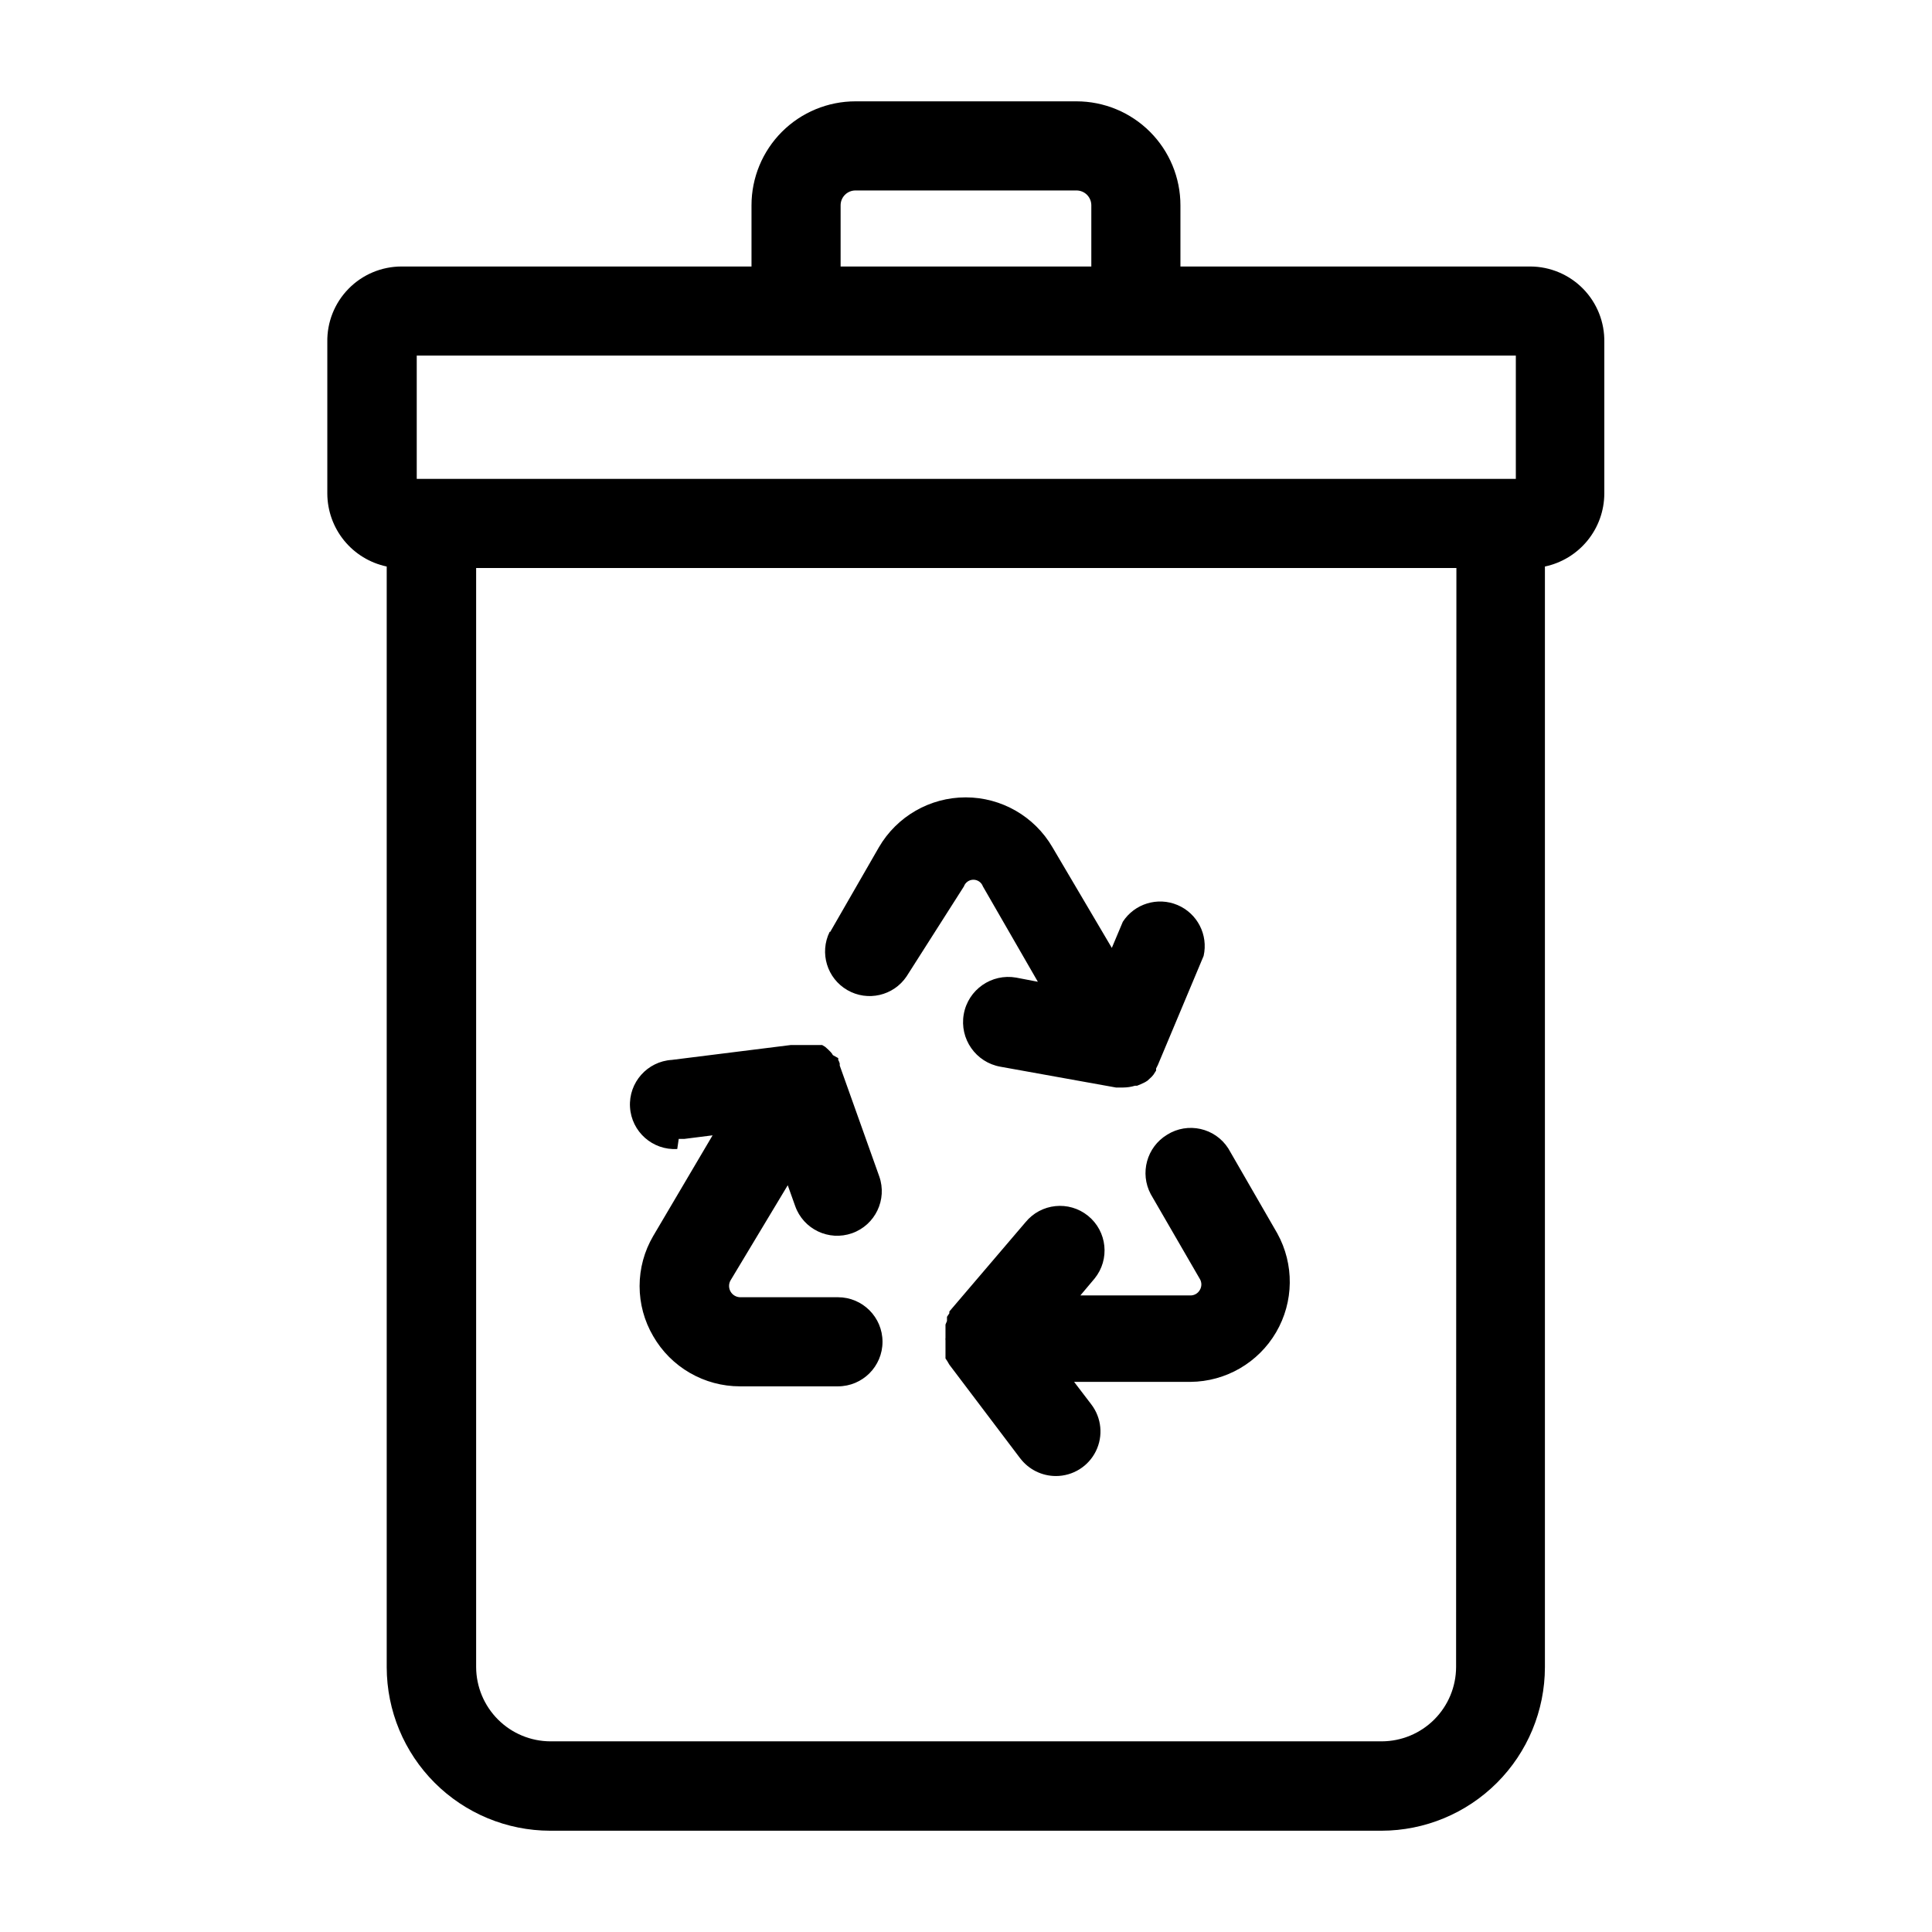<?xml version="1.0" encoding="UTF-8"?>
<!-- Uploaded to: ICON Repo, www.svgrepo.com, Generator: ICON Repo Mixer Tools -->
<svg fill="#000000" width="800px" height="800px" version="1.1" viewBox="144 144 512 512" xmlns="http://www.w3.org/2000/svg">
 <path d="m364.02 390.95 12.91-22.434c4.766-8.18 13.52-13.207 22.984-13.207 9.469 0 18.219 5.027 22.988 13.207l15.742 26.688 2.914-6.926v-0.004c3.121-4.793 9.227-6.66 14.496-4.434 5.266 2.227 8.18 7.91 6.918 13.484l-12.121 28.891-0.473 0.945v0.551l-0.707 1.102-0.473 0.551-1.102 1.023-0.629 0.395-1.18 0.551-0.945 0.395h-0.559c-1.02 0.309-2.082 0.469-3.148 0.473h-1.891l-30.621-5.512c-6.519-1.152-10.871-7.371-9.723-13.895 1.152-6.519 7.375-10.871 13.895-9.719l5.746 1.102-14.562-25.27c-0.379-1.062-1.387-1.773-2.519-1.773-1.129 0-2.137 0.711-2.516 1.773l-15.195 23.852c-3.469 5.148-10.336 6.727-15.707 3.617-5.375-3.113-7.418-9.852-4.68-15.426zm89.27 53.766c-5.391 3.269-7.289 10.18-4.332 15.746l12.988 22.434h0.004c0.566 0.918 0.566 2.074 0 2.992-0.52 0.898-1.484 1.441-2.519 1.418h-29.125l3.777-4.488c4.106-5.066 3.332-12.5-1.734-16.609-5.062-4.109-12.5-3.336-16.609 1.73l-20.152 23.617v0.473l-0.629 0.945v1.102l-0.395 0.945v0.473 0.707 1.023 0.473 0.867-0.004c-0.039 0.211-0.039 0.422 0 0.633v0.789 0.867 0.945 0.473 1.734l0.473 0.707 0.551 0.945 18.812 24.875 0.004-0.008c2.254 2.934 5.746 4.652 9.445 4.644 4.484-0.008 8.582-2.555 10.566-6.578 1.988-4.023 1.523-8.824-1.199-12.391l-4.566-5.984h30.859c9.348-0.082 17.961-5.078 22.676-13.148 4.715-8.074 4.832-18.031 0.309-26.211l-12.988-22.516c-3.496-5.449-10.73-7.062-16.215-3.621zm-129.42 1.102h1.496l7.477-0.945-15.742 26.688c-2.359 4.023-3.602 8.602-3.602 13.266 0 4.664 1.242 9.242 3.602 13.262 2.324 4.043 5.672 7.402 9.711 9.738 4.035 2.336 8.613 3.566 13.277 3.566h25.977c6.519 0 11.809-5.285 11.809-11.809 0-6.519-5.289-11.805-11.809-11.805h-25.977c-1.035-0.043-1.973-0.609-2.484-1.508-0.512-0.895-0.527-1.992-0.035-2.902l15.191-25.27 1.969 5.512c2.172 6.152 8.922 9.375 15.074 7.203 6.152-2.176 9.379-8.926 7.203-15.074l-10.469-29.363c-0.016-0.184-0.016-0.367 0-0.551-0.098-0.328-0.23-0.645-0.395-0.945v-0.473l-1.418-0.789c-0.164-0.316-0.375-0.609-0.629-0.863l-0.629-0.629-0.789-0.707-0.789-0.473h-4.727l-3.613-0.004-31.488 3.938c-6.523 0.391-11.492 5.996-11.102 12.516s5.996 11.492 12.52 11.098zm245.29-211.12v40.145c-0.027 4.531-1.605 8.914-4.469 12.422-2.863 3.508-6.844 5.93-11.273 6.867v291.73c-0.023 11.477-4.59 22.477-12.707 30.594-8.113 8.113-19.113 12.684-30.59 12.703h-220.34c-11.477-0.02-22.477-4.59-30.59-12.703-8.117-8.117-12.684-19.117-12.707-30.594v-291.73c-4.43-0.938-8.41-3.359-11.273-6.867-2.863-3.508-4.441-7.891-4.469-12.422v-40.145c-0.105-5.289 1.922-10.395 5.625-14.172 3.699-3.777 8.766-5.906 14.055-5.902h92.734v-16.219c0-7.305 2.902-14.312 8.066-19.48 5.168-5.168 12.176-8.07 19.484-8.07h58.566c7.309 0 14.316 2.902 19.484 8.07 5.168 5.168 8.07 12.176 8.07 19.48v16.219h92.73c5.273 0.02 10.32 2.156 14.008 5.93 3.684 3.773 5.699 8.871 5.594 14.145zm-202.39-20.074h66.441v-16.219c0-1.043-0.414-2.043-1.152-2.781-0.738-0.738-1.738-1.152-2.785-1.152h-58.566c-2.176 0-3.938 1.762-3.938 3.934zm-112.33 56.285h291.27v-32.672h-291.27zm275.52 23.617h-259.78v291.27-0.004c0.023 5.215 2.102 10.207 5.789 13.895s8.68 5.766 13.891 5.785h220.34c5.215-0.02 10.207-2.098 13.895-5.785 3.684-3.688 5.766-8.68 5.785-13.895z"/>
</svg>